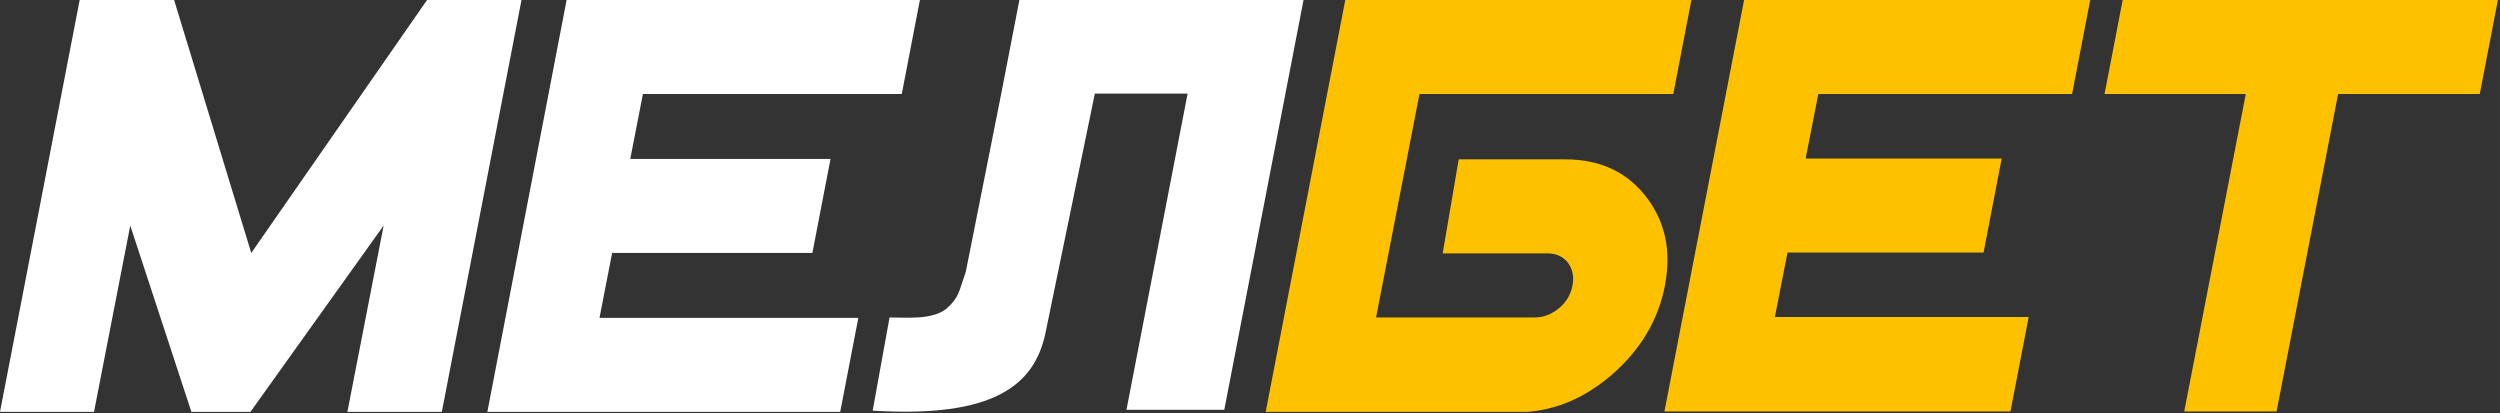 <?xml version="1.0" encoding="UTF-8"?> <svg xmlns="http://www.w3.org/2000/svg" xmlns:xlink="http://www.w3.org/1999/xlink" id="_Слой_1" data-name="Слой_1" version="1.1" viewBox="0 0 593 98"><rect x="0" y="0" width="593" height="98" fill="#333333" stroke="none"/><defs><style> .st0 { fill: #fdc100; } .st1 { fill: #fff; } .st2 { fill: none; } .st3 { clip-path: url(#clippath); } </style><clipPath id="clippath"><rect class="st2" width="592.4" height="97.7"></rect></clipPath></defs><g class="st3"><g><path class="st1" d="M241.8,0l-4.3,22.2h0l-8.4,42.2c-1.7,4.9-1.6,6.2-4.7,8.9-3.4,2.6-9.3,2-13.4,2l-4,22.1c28.8,1.8,38.2-6.1,40.9-18l11.8-57.2h22s-14.5,75-14.5,75h23.2L309.2,0h-67.5,0Z"></path><path class="st1" d="M104.7,97.7h-22.3l8.6-44.2-31.6,44.2h-14l-14.5-44.2-8.6,44.2H0L18.9,0h22.4l18.3,60L101.3,0h22.4l-18.9,97.7h0Z"></path><path class="st0" d="M326.4,75.3h37.6c2.1,0,4-.7,5.8-2.2s2.8-3.3,3.2-5.4c.4-2.1,0-3.9-1.1-5.4-1.2-1.5-2.8-2.2-4.9-2.2h-24.8c0,.1,3.8-22.3,3.8-22.3h25.3c8.1,0,14.5,2.9,19.1,8.8,4.6,5.9,6.1,12.9,4.5,21.2-1.6,8.3-5.9,15.3-12.7,21.2-6.9,5.9-14.4,8.8-22.5,8.8h-59.5L319.1,0h82.1l-4.3,22.3h-60.2l-10.3,53Z"></path><path class="st0" d="M476.9,97.6h-82.1L413.7,0h82.1l-4.3,22.3h-60.2l-3,15.3h46.5l-4.3,22.3h-46.5l-3,15.3h60.2l-4.3,22.3h0Z"></path><path class="st0" d="M588.1,22.3h-33.5l-14.6,75.3h-21.9l14.6-75.3h-33.5l4.3-22.3h89l-4.3,22.3h0Z"></path><path class="st1" d="M199.3,97.7h-83.7L134.4,0h83.8l-4.3,22.3h-61.4l-3,15.4h47.5l-4.3,22.3h-47.5l-3,15.4h61.4l-4.3,22.3h0Z"></path></g></g></svg> 